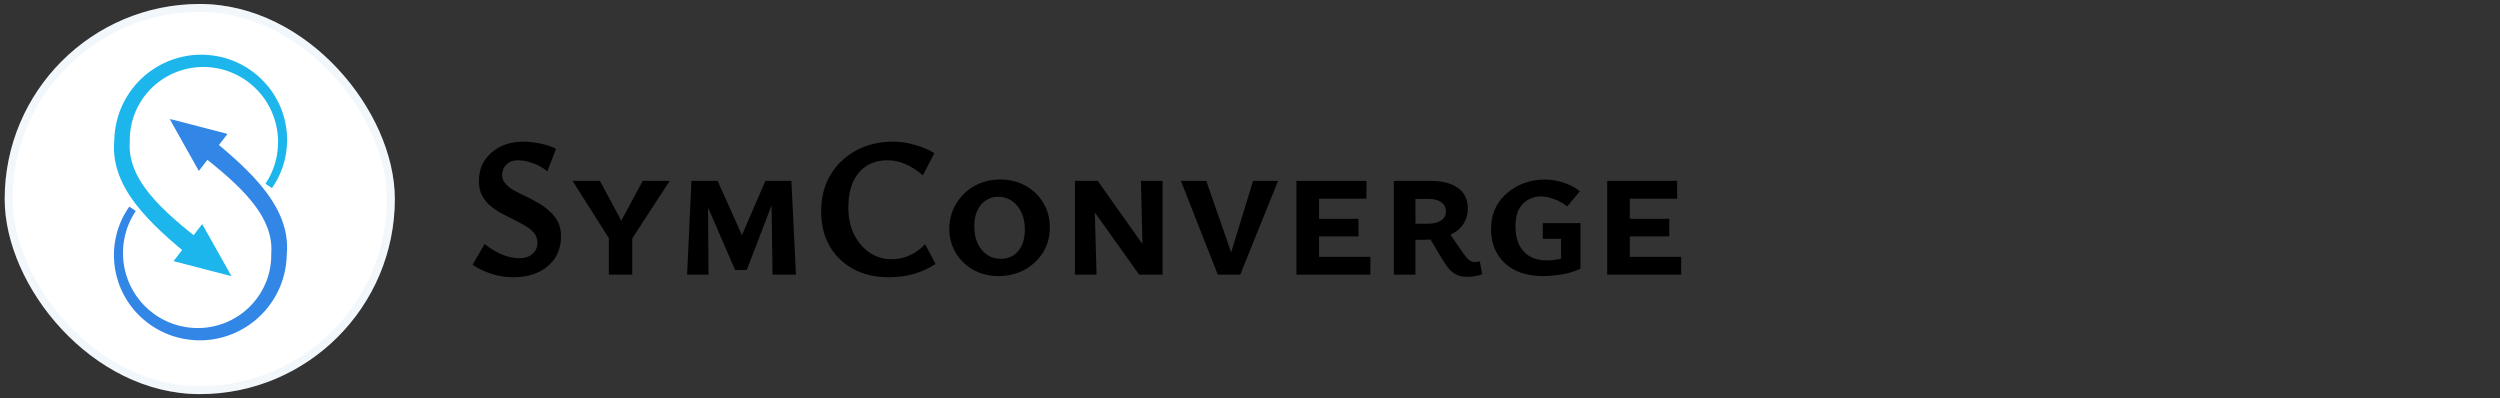 <svg width="314" height="50" viewBox="0 0 314 50" fill="none" xmlns="http://www.w3.org/2000/svg">
<rect x="0" y="0" width="314" height="50" fill="#333333" stroke="none"/>
<rect x="0.59" y="0.5" width="49" height="49" rx="24.5" fill="white"/>
<rect x="1.09" y="1" width="48" height="48" rx="24" stroke="#BED7F0" stroke-opacity="0.2"/>
<mask id="path-3-outside-1_7271_726" maskUnits="userSpaceOnUse" x="13.801" y="6.359" width="23" height="29" fill="black">
<rect fill="white" x="13.801" y="6.359" width="23" height="29"/>
<path d="M25.473 7.361L25.775 7.373L25.926 7.379C25.977 7.382 26.027 7.387 26.077 7.391C26.881 7.454 27.677 7.608 28.443 7.851C29.974 8.344 31.384 9.193 32.52 10.317C32.666 10.453 32.798 10.602 32.935 10.748C33.004 10.819 33.067 10.897 33.131 10.973L33.324 11.201L33.506 11.439L33.597 11.557L33.62 11.587L33.684 11.679L33.854 11.924L33.896 11.985L33.936 12.049L34.015 12.175C34.437 12.849 34.787 13.569 35.037 14.322C35.29 15.074 35.455 15.853 35.529 16.64C35.537 16.739 35.542 16.838 35.548 16.936L35.558 17.084C35.561 17.133 35.565 17.183 35.565 17.232L35.568 17.528L35.57 17.676C35.571 17.725 35.567 17.775 35.567 17.824C35.56 18.219 35.523 18.612 35.469 19.002L35.447 19.148C35.44 19.197 35.434 19.246 35.424 19.294L35.37 19.585C35.361 19.634 35.349 19.681 35.339 19.729L35.306 19.873C35.295 19.921 35.285 19.97 35.273 20.017L35.235 20.16C35.187 20.35 35.126 20.538 35.069 20.726L34.971 21.004L34.947 21.074L34.92 21.143L34.813 21.417L34.754 21.552L34.696 21.688L34.666 21.755L34.635 21.821L34.507 22.087L34.37 22.348C34.183 22.693 33.977 23.028 33.754 23.35C33.969 23.022 34.166 22.683 34.344 22.334L34.473 22.071L34.593 21.803L34.623 21.736L34.65 21.668L34.76 21.396L34.81 21.258L34.859 21.121L34.885 21.052L34.907 20.982L34.996 20.703C35.048 20.515 35.104 20.328 35.146 20.138L35.18 19.995C35.191 19.948 35.2 19.9 35.21 19.852L35.238 19.709C35.247 19.661 35.258 19.613 35.265 19.565L35.311 19.276C35.32 19.229 35.325 19.18 35.331 19.132L35.349 18.987C35.392 18.6 35.418 18.211 35.415 17.822C35.415 17.774 35.416 17.725 35.415 17.676L35.409 17.531L35.398 17.239C35.397 17.191 35.392 17.142 35.387 17.094L35.374 16.949C35.365 16.852 35.358 16.756 35.348 16.659C35.255 15.888 35.073 15.13 34.808 14.403C34.545 13.674 34.187 12.983 33.76 12.339L33.68 12.218L33.64 12.158L33.597 12.1L33.426 11.866L33.383 11.808L33.362 11.779L33.339 11.751L33.248 11.638L33.067 11.413L32.874 11.197C32.81 11.126 32.748 11.052 32.678 10.985C32.543 10.847 32.411 10.707 32.267 10.579C31.144 9.523 29.77 8.746 28.3 8.314C27.565 8.101 26.805 7.975 26.043 7.935C25.994 7.933 25.947 7.928 25.899 7.927L25.756 7.925L25.469 7.922C25.445 7.922 25.422 7.921 25.398 7.922L25.326 7.924L25.183 7.93L24.898 7.941L24.612 7.967L24.47 7.979C24.446 7.981 24.422 7.983 24.399 7.986L24.328 7.996L24.045 8.036C23.998 8.043 23.95 8.048 23.904 8.057L23.763 8.084C23.015 8.222 22.282 8.444 21.588 8.75C20.895 9.059 20.238 9.446 19.635 9.901C19.596 9.928 19.56 9.959 19.523 9.989L19.302 10.166C19.265 10.196 19.228 10.225 19.193 10.257L18.982 10.445C18.946 10.477 18.91 10.508 18.876 10.54L18.774 10.639L18.572 10.837C18.555 10.852 18.539 10.87 18.523 10.887L18.475 10.939L18.378 11.043L18.282 11.146L18.234 11.198L18.188 11.252L18.006 11.468L17.96 11.522C17.945 11.54 17.929 11.558 17.916 11.577L17.83 11.689L17.658 11.913C17.604 11.99 17.551 12.068 17.497 12.145C17.444 12.223 17.388 12.298 17.34 12.38C17.241 12.54 17.137 12.696 17.049 12.863L16.912 13.109L16.787 13.361C16.699 13.527 16.63 13.701 16.553 13.872C16.514 13.957 16.484 14.046 16.45 14.134L16.35 14.396L16.264 14.664C16.235 14.753 16.204 14.841 16.181 14.932C16.134 15.113 16.079 15.292 16.044 15.476C15.881 16.206 15.804 16.954 15.812 17.7V17.714L15.81 17.741C15.759 18.454 15.806 19.169 15.946 19.867C16.086 20.566 16.321 21.245 16.625 21.897C16.93 22.549 17.306 23.173 17.726 23.769C18.147 24.365 18.613 24.935 19.108 25.482C19.604 26.029 20.127 26.555 20.669 27.065C21.211 27.575 21.771 28.07 22.343 28.554C23.016 29.125 23.705 29.681 24.401 30.231L25.332 29.029L28.081 33.923L22.639 32.509L23.55 31.331C22.851 30.749 22.156 30.159 21.473 29.549C20.901 29.039 20.338 28.515 19.79 27.971C19.242 27.428 18.709 26.866 18.202 26.276C17.696 25.686 17.215 25.069 16.779 24.415C16.343 23.762 15.95 23.073 15.633 22.343C15.316 21.615 15.071 20.846 14.934 20.056C14.797 19.27 14.765 18.464 14.841 17.672C14.855 16.861 14.961 16.052 15.158 15.267C15.202 15.067 15.266 14.872 15.324 14.675C15.351 14.577 15.387 14.481 15.421 14.384L15.523 14.095L15.639 13.811C15.679 13.717 15.715 13.621 15.76 13.529C15.848 13.344 15.929 13.157 16.028 12.978L16.172 12.707L16.328 12.444C16.428 12.266 16.545 12.098 16.656 11.928C16.711 11.842 16.773 11.761 16.833 11.678C16.893 11.596 16.953 11.513 17.014 11.432L17.206 11.194L17.303 11.075C17.318 11.055 17.335 11.036 17.352 11.017L17.403 10.96L17.606 10.732L17.657 10.675L17.817 10.511L17.977 10.348C17.995 10.329 18.013 10.311 18.032 10.294L18.367 9.983C18.406 9.949 18.445 9.917 18.484 9.884L18.717 9.688C18.755 9.654 18.796 9.624 18.837 9.593L19.079 9.408C19.119 9.377 19.159 9.345 19.201 9.317C19.863 8.845 20.577 8.447 21.326 8.137C22.077 7.829 22.863 7.613 23.662 7.486L23.811 7.462C23.861 7.454 23.912 7.449 23.962 7.443L24.263 7.409L24.338 7.401C24.364 7.398 24.389 7.397 24.414 7.395L24.868 7.367L25.171 7.362L25.322 7.36L25.397 7.359C25.422 7.359 25.448 7.361 25.473 7.361Z"/>
</mask>
<path d="M25.473 7.361L25.775 7.373L25.926 7.379C25.977 7.382 26.027 7.387 26.077 7.391C26.881 7.454 27.677 7.608 28.443 7.851C29.974 8.344 31.384 9.193 32.52 10.317C32.666 10.453 32.798 10.602 32.935 10.748C33.004 10.819 33.067 10.897 33.131 10.973L33.324 11.201L33.506 11.439L33.597 11.557L33.62 11.587L33.684 11.679L33.854 11.924L33.896 11.985L33.936 12.049L34.015 12.175C34.437 12.849 34.787 13.569 35.037 14.322C35.29 15.074 35.455 15.853 35.529 16.64C35.537 16.739 35.542 16.838 35.548 16.936L35.558 17.084C35.561 17.133 35.565 17.183 35.565 17.232L35.568 17.528L35.57 17.676C35.571 17.725 35.567 17.775 35.567 17.824C35.56 18.219 35.523 18.612 35.469 19.002L35.447 19.148C35.44 19.197 35.434 19.246 35.424 19.294L35.37 19.585C35.361 19.634 35.349 19.681 35.339 19.729L35.306 19.873C35.295 19.921 35.285 19.97 35.273 20.017L35.235 20.16C35.187 20.35 35.126 20.538 35.069 20.726L34.971 21.004L34.947 21.074L34.92 21.143L34.813 21.417L34.754 21.552L34.696 21.688L34.666 21.755L34.635 21.821L34.507 22.087L34.37 22.348C34.183 22.693 33.977 23.028 33.754 23.35C33.969 23.022 34.166 22.683 34.344 22.334L34.473 22.071L34.593 21.803L34.623 21.736L34.65 21.668L34.76 21.396L34.81 21.258L34.859 21.121L34.885 21.052L34.907 20.982L34.996 20.703C35.048 20.515 35.104 20.328 35.146 20.138L35.18 19.995C35.191 19.948 35.2 19.9 35.21 19.852L35.238 19.709C35.247 19.661 35.258 19.613 35.265 19.565L35.311 19.276C35.32 19.229 35.325 19.18 35.331 19.132L35.349 18.987C35.392 18.6 35.418 18.211 35.415 17.822C35.415 17.774 35.416 17.725 35.415 17.676L35.409 17.531L35.398 17.239C35.397 17.191 35.392 17.142 35.387 17.094L35.374 16.949C35.365 16.852 35.358 16.756 35.348 16.659C35.255 15.888 35.073 15.13 34.808 14.403C34.545 13.674 34.187 12.983 33.76 12.339L33.68 12.218L33.64 12.158L33.597 12.1L33.426 11.866L33.383 11.808L33.362 11.779L33.339 11.751L33.248 11.638L33.067 11.413L32.874 11.197C32.81 11.126 32.748 11.052 32.678 10.985C32.543 10.847 32.411 10.707 32.267 10.579C31.144 9.523 29.77 8.746 28.3 8.314C27.565 8.101 26.805 7.975 26.043 7.935C25.994 7.933 25.947 7.928 25.899 7.927L25.756 7.925L25.469 7.922C25.445 7.922 25.422 7.921 25.398 7.922L25.326 7.924L25.183 7.93L24.898 7.941L24.612 7.967L24.47 7.979C24.446 7.981 24.422 7.983 24.399 7.986L24.328 7.996L24.045 8.036C23.998 8.043 23.95 8.048 23.904 8.057L23.763 8.084C23.015 8.222 22.282 8.444 21.588 8.75C20.895 9.059 20.238 9.446 19.635 9.901C19.596 9.928 19.56 9.959 19.523 9.989L19.302 10.166C19.265 10.196 19.228 10.225 19.193 10.257L18.982 10.445C18.946 10.477 18.91 10.508 18.876 10.54L18.774 10.639L18.572 10.837C18.555 10.852 18.539 10.87 18.523 10.887L18.475 10.939L18.378 11.043L18.282 11.146L18.234 11.198L18.188 11.252L18.006 11.468L17.96 11.522C17.945 11.54 17.929 11.558 17.916 11.577L17.83 11.689L17.658 11.913C17.604 11.99 17.551 12.068 17.497 12.145C17.444 12.223 17.388 12.298 17.34 12.38C17.241 12.54 17.137 12.696 17.049 12.863L16.912 13.109L16.787 13.361C16.699 13.527 16.63 13.701 16.553 13.872C16.514 13.957 16.484 14.046 16.45 14.134L16.35 14.396L16.264 14.664C16.235 14.753 16.204 14.841 16.181 14.932C16.134 15.113 16.079 15.292 16.044 15.476C15.881 16.206 15.804 16.954 15.812 17.7V17.714L15.81 17.741C15.759 18.454 15.806 19.169 15.946 19.867C16.086 20.566 16.321 21.245 16.625 21.897C16.93 22.549 17.306 23.173 17.726 23.769C18.147 24.365 18.613 24.935 19.108 25.482C19.604 26.029 20.127 26.555 20.669 27.065C21.211 27.575 21.771 28.07 22.343 28.554C23.016 29.125 23.705 29.681 24.401 30.231L25.332 29.029L28.081 33.923L22.639 32.509L23.55 31.331C22.851 30.749 22.156 30.159 21.473 29.549C20.901 29.039 20.338 28.515 19.79 27.971C19.242 27.428 18.709 26.866 18.202 26.276C17.696 25.686 17.215 25.069 16.779 24.415C16.343 23.762 15.95 23.073 15.633 22.343C15.316 21.615 15.071 20.846 14.934 20.056C14.797 19.27 14.765 18.464 14.841 17.672C14.855 16.861 14.961 16.052 15.158 15.267C15.202 15.067 15.266 14.872 15.324 14.675C15.351 14.577 15.387 14.481 15.421 14.384L15.523 14.095L15.639 13.811C15.679 13.717 15.715 13.621 15.76 13.529C15.848 13.344 15.929 13.157 16.028 12.978L16.172 12.707L16.328 12.444C16.428 12.266 16.545 12.098 16.656 11.928C16.711 11.842 16.773 11.761 16.833 11.678C16.893 11.596 16.953 11.513 17.014 11.432L17.206 11.194L17.303 11.075C17.318 11.055 17.335 11.036 17.352 11.017L17.403 10.96L17.606 10.732L17.657 10.675L17.817 10.511L17.977 10.348C17.995 10.329 18.013 10.311 18.032 10.294L18.367 9.983C18.406 9.949 18.445 9.917 18.484 9.884L18.717 9.688C18.755 9.654 18.796 9.624 18.837 9.593L19.079 9.408C19.119 9.377 19.159 9.345 19.201 9.317C19.863 8.845 20.577 8.447 21.326 8.137C22.077 7.829 22.863 7.613 23.662 7.486L23.811 7.462C23.861 7.454 23.912 7.449 23.962 7.443L24.263 7.409L24.338 7.401C24.364 7.398 24.389 7.397 24.414 7.395L24.868 7.367L25.171 7.362L25.322 7.36L25.397 7.359C25.422 7.359 25.448 7.361 25.473 7.361Z" fill="#1CB5EC"/>
<path d="M25.473 7.361L25.775 7.373L25.926 7.379C25.977 7.382 26.027 7.387 26.077 7.391C26.881 7.454 27.677 7.608 28.443 7.851C29.974 8.344 31.384 9.193 32.52 10.317C32.666 10.453 32.798 10.602 32.935 10.748C33.004 10.819 33.067 10.897 33.131 10.973L33.324 11.201L33.506 11.439L33.597 11.557L33.62 11.587L33.684 11.679L33.854 11.924L33.896 11.985L33.936 12.049L34.015 12.175C34.437 12.849 34.787 13.569 35.037 14.322C35.29 15.074 35.455 15.853 35.529 16.64C35.537 16.739 35.542 16.838 35.548 16.936L35.558 17.084C35.561 17.133 35.565 17.183 35.565 17.232L35.568 17.528L35.57 17.676C35.571 17.725 35.567 17.775 35.567 17.824C35.56 18.219 35.523 18.612 35.469 19.002L35.447 19.148C35.44 19.197 35.434 19.246 35.424 19.294L35.37 19.585C35.361 19.634 35.349 19.681 35.339 19.729L35.306 19.873C35.295 19.921 35.285 19.97 35.273 20.017L35.235 20.16C35.187 20.35 35.126 20.538 35.069 20.726L34.971 21.004L34.947 21.074L34.92 21.143L34.813 21.417L34.754 21.552L34.696 21.688L34.666 21.755L34.635 21.821L34.507 22.087L34.37 22.348C34.183 22.693 33.977 23.028 33.754 23.35C33.969 23.022 34.166 22.683 34.344 22.334L34.473 22.071L34.593 21.803L34.623 21.736L34.65 21.668L34.76 21.396L34.81 21.258L34.859 21.121L34.885 21.052L34.907 20.982L34.996 20.703C35.048 20.515 35.104 20.328 35.146 20.138L35.18 19.995C35.191 19.948 35.2 19.9 35.21 19.852L35.238 19.709C35.247 19.661 35.258 19.613 35.265 19.565L35.311 19.276C35.32 19.229 35.325 19.18 35.331 19.132L35.349 18.987C35.392 18.6 35.418 18.211 35.415 17.822C35.415 17.774 35.416 17.725 35.415 17.676L35.409 17.531L35.398 17.239C35.397 17.191 35.392 17.142 35.387 17.094L35.374 16.949C35.365 16.852 35.358 16.756 35.348 16.659C35.255 15.888 35.073 15.13 34.808 14.403C34.545 13.674 34.187 12.983 33.76 12.339L33.68 12.218L33.64 12.158L33.597 12.1L33.426 11.866L33.383 11.808L33.362 11.779L33.339 11.751L33.248 11.638L33.067 11.413L32.874 11.197C32.81 11.126 32.748 11.052 32.678 10.985C32.543 10.847 32.411 10.707 32.267 10.579C31.144 9.523 29.77 8.746 28.3 8.314C27.565 8.101 26.805 7.975 26.043 7.935C25.994 7.933 25.947 7.928 25.899 7.927L25.756 7.925L25.469 7.922C25.445 7.922 25.422 7.921 25.398 7.922L25.326 7.924L25.183 7.93L24.898 7.941L24.612 7.967L24.47 7.979C24.446 7.981 24.422 7.983 24.399 7.986L24.328 7.996L24.045 8.036C23.998 8.043 23.95 8.048 23.904 8.057L23.763 8.084C23.015 8.222 22.282 8.444 21.588 8.75C20.895 9.059 20.238 9.446 19.635 9.901C19.596 9.928 19.56 9.959 19.523 9.989L19.302 10.166C19.265 10.196 19.228 10.225 19.193 10.257L18.982 10.445C18.946 10.477 18.91 10.508 18.876 10.54L18.774 10.639L18.572 10.837C18.555 10.852 18.539 10.87 18.523 10.887L18.475 10.939L18.378 11.043L18.282 11.146L18.234 11.198L18.188 11.252L18.006 11.468L17.96 11.522C17.945 11.54 17.929 11.558 17.916 11.577L17.83 11.689L17.658 11.913C17.604 11.99 17.551 12.068 17.497 12.145C17.444 12.223 17.388 12.298 17.34 12.38C17.241 12.54 17.137 12.696 17.049 12.863L16.912 13.109L16.787 13.361C16.699 13.527 16.63 13.701 16.553 13.872C16.514 13.957 16.484 14.046 16.45 14.134L16.35 14.396L16.264 14.664C16.235 14.753 16.204 14.841 16.181 14.932C16.134 15.113 16.079 15.292 16.044 15.476C15.881 16.206 15.804 16.954 15.812 17.7V17.714L15.81 17.741C15.759 18.454 15.806 19.169 15.946 19.867C16.086 20.566 16.321 21.245 16.625 21.897C16.93 22.549 17.306 23.173 17.726 23.769C18.147 24.365 18.613 24.935 19.108 25.482C19.604 26.029 20.127 26.555 20.669 27.065C21.211 27.575 21.771 28.07 22.343 28.554C23.016 29.125 23.705 29.681 24.401 30.231L25.332 29.029L28.081 33.923L22.639 32.509L23.55 31.331C22.851 30.749 22.156 30.159 21.473 29.549C20.901 29.039 20.338 28.515 19.79 27.971C19.242 27.428 18.709 26.866 18.202 26.276C17.696 25.686 17.215 25.069 16.779 24.415C16.343 23.762 15.95 23.073 15.633 22.343C15.316 21.615 15.071 20.846 14.934 20.056C14.797 19.27 14.765 18.464 14.841 17.672C14.855 16.861 14.961 16.052 15.158 15.267C15.202 15.067 15.266 14.872 15.324 14.675C15.351 14.577 15.387 14.481 15.421 14.384L15.523 14.095L15.639 13.811C15.679 13.717 15.715 13.621 15.76 13.529C15.848 13.344 15.929 13.157 16.028 12.978L16.172 12.707L16.328 12.444C16.428 12.266 16.545 12.098 16.656 11.928C16.711 11.842 16.773 11.761 16.833 11.678C16.893 11.596 16.953 11.513 17.014 11.432L17.206 11.194L17.303 11.075C17.318 11.055 17.335 11.036 17.352 11.017L17.403 10.96L17.606 10.732L17.657 10.675L17.817 10.511L17.977 10.348C17.995 10.329 18.013 10.311 18.032 10.294L18.367 9.983C18.406 9.949 18.445 9.917 18.484 9.884L18.717 9.688C18.755 9.654 18.796 9.624 18.837 9.593L19.079 9.408C19.119 9.377 19.159 9.345 19.201 9.317C19.863 8.845 20.577 8.447 21.326 8.137C22.077 7.829 22.863 7.613 23.662 7.486L23.811 7.462C23.861 7.454 23.912 7.449 23.962 7.443L24.263 7.409L24.338 7.401C24.364 7.398 24.389 7.397 24.414 7.395L24.868 7.367L25.171 7.362L25.322 7.36L25.397 7.359C25.422 7.359 25.448 7.361 25.473 7.361Z" stroke="#1CB5EC" stroke-width="0.98" mask="url(#path-3-outside-1_7271_726)"/>
<mask id="path-4-outside-2_7271_726" maskUnits="userSpaceOnUse" x="13.801" y="14.691" width="23" height="29" fill="black">
<rect fill="white" x="13.801" y="14.691" width="23" height="29"/>
<path d="M15.916 27.507L15.796 27.774L15.765 27.842C15.756 27.864 15.747 27.887 15.737 27.909L15.627 28.181C15.609 28.227 15.593 28.273 15.576 28.319L15.526 28.457C15.509 28.502 15.492 28.548 15.477 28.595L15.388 28.874C15.359 28.968 15.334 29.062 15.307 29.156C15.279 29.25 15.258 29.345 15.235 29.44C15.186 29.629 15.151 29.821 15.113 30.012L15.066 30.301L15.055 30.373L15.046 30.446L15.011 30.736C15.005 30.784 15.002 30.833 14.998 30.881C14.99 30.978 14.98 31.075 14.975 31.173L14.962 31.465C14.959 31.513 14.958 31.562 14.958 31.61L14.957 31.757L14.956 31.902C14.957 31.951 14.96 32 14.962 32.048L14.973 32.34C14.974 32.437 14.987 32.534 14.994 32.631L15.02 32.921C15.109 33.694 15.29 34.453 15.554 35.182L15.602 35.319C15.619 35.364 15.639 35.409 15.657 35.454L15.767 35.723C15.776 35.745 15.785 35.768 15.795 35.789L15.826 35.855L15.887 35.987L15.949 36.118L15.995 36.217L16.012 36.249L16.148 36.505L16.216 36.633C16.24 36.675 16.265 36.717 16.29 36.758L16.438 37.008C16.462 37.05 16.489 37.09 16.516 37.13L16.596 37.251L16.676 37.372C16.702 37.412 16.728 37.453 16.757 37.492L16.929 37.725L17.015 37.842L17.106 37.955L17.288 38.18L17.311 38.208L17.335 38.235L17.479 38.397L17.623 38.559L17.674 38.611L17.877 38.817C17.911 38.852 17.943 38.887 17.979 38.92L18.085 39.018L18.297 39.215C18.37 39.278 18.444 39.339 18.518 39.401C18.663 39.529 18.819 39.642 18.971 39.759C19.046 39.819 19.128 39.872 19.206 39.927L19.444 40.091L19.689 40.243L19.812 40.319L19.842 40.338L19.874 40.356L19.937 40.391C20.605 40.772 21.315 41.077 22.05 41.295C22.787 41.509 23.547 41.638 24.311 41.678L24.454 41.687L24.598 41.689L24.884 41.692L24.956 41.694C24.98 41.693 25.003 41.692 25.027 41.691L25.171 41.686L25.457 41.675L25.742 41.649L25.885 41.637L25.956 41.63C25.98 41.628 26.003 41.624 26.027 41.62L26.31 41.581L26.452 41.561L26.592 41.534C27.342 41.397 28.075 41.175 28.771 40.87C29.466 40.562 30.123 40.175 30.728 39.719C31.934 38.803 32.924 37.611 33.582 36.259C33.669 36.092 33.74 35.918 33.816 35.747C33.856 35.661 33.886 35.572 33.92 35.485L34.02 35.222L34.107 34.955C34.135 34.865 34.167 34.777 34.189 34.686C34.236 34.504 34.291 34.325 34.327 34.141C34.49 33.41 34.567 32.662 34.559 31.915V31.9L34.561 31.873C34.612 31.161 34.565 30.446 34.425 29.748C34.285 29.049 34.05 28.369 33.746 27.718C33.441 27.065 33.066 26.442 32.645 25.846C32.225 25.25 31.758 24.68 31.263 24.133C30.768 23.585 30.244 23.06 29.702 22.55C29.16 22.04 28.6 21.545 28.028 21.061C27.355 20.49 26.666 19.934 25.97 19.384L25.039 20.586L22.291 15.691L27.733 17.106L26.821 18.283C27.52 18.865 28.215 19.456 28.898 20.066C29.47 20.576 30.034 21.1 30.582 21.643C31.13 22.186 31.663 22.749 32.169 23.339C32.675 23.928 33.156 24.546 33.592 25.2C34.028 25.853 34.421 26.542 34.739 27.272C35.056 28 35.301 28.768 35.438 29.559C35.575 30.345 35.606 31.151 35.531 31.943C35.516 32.755 35.41 33.565 35.213 34.351C35.169 34.551 35.104 34.746 35.047 34.943C35.02 35.042 34.983 35.138 34.949 35.234L34.847 35.524L34.731 35.808C34.691 35.903 34.655 35.999 34.61 36.09C34.522 36.275 34.44 36.463 34.341 36.642C33.586 38.094 32.482 39.354 31.161 40.304C30.499 40.777 29.783 41.173 29.033 41.484C28.28 41.79 27.493 42.007 26.693 42.131L26.544 42.157L26.392 42.173L26.091 42.208C26.066 42.211 26.041 42.214 26.016 42.216L25.94 42.221L25.788 42.231C25.688 42.237 25.587 42.244 25.486 42.249L25.183 42.253L25.031 42.255C25.006 42.255 24.981 42.256 24.956 42.255L24.88 42.253L24.577 42.241L24.426 42.236L24.275 42.222C23.47 42.158 22.674 42.003 21.907 41.758C21.141 41.51 20.407 41.171 19.72 40.755L19.655 40.717L19.623 40.698L19.466 40.595L19.215 40.429L18.972 40.253C18.891 40.194 18.809 40.137 18.732 40.072C18.576 39.946 18.418 39.824 18.27 39.688C18.196 39.622 18.12 39.556 18.047 39.489L17.832 39.279L17.724 39.175C17.689 39.14 17.656 39.102 17.622 39.066L17.417 38.847L17.367 38.792L17.318 38.735L17.221 38.621L17.052 38.421L17.029 38.391L16.847 38.154L16.756 38.035L16.671 37.912L16.5 37.667C16.471 37.626 16.446 37.583 16.419 37.541L16.34 37.415L16.261 37.288C16.235 37.245 16.207 37.204 16.184 37.16L16.038 36.899C16.014 36.856 15.989 36.812 15.966 36.769L15.899 36.635L15.767 36.368L15.75 36.335L15.735 36.3L15.705 36.232L15.586 35.959L15.556 35.891C15.546 35.868 15.537 35.844 15.529 35.821L15.422 35.543C15.405 35.496 15.386 35.45 15.37 35.404L15.324 35.262C15.073 34.508 14.909 33.728 14.839 32.939L14.82 32.643C14.815 32.545 14.805 32.446 14.806 32.347L14.802 32.051C14.802 32.001 14.8 31.952 14.801 31.902L14.806 31.754L14.81 31.606C14.812 31.557 14.813 31.508 14.817 31.458L14.838 31.163C14.846 31.064 14.859 30.966 14.869 30.868C14.875 30.819 14.879 30.77 14.886 30.721L14.908 30.575L14.93 30.428L14.94 30.355L14.954 30.283L15.008 29.992C15.052 29.799 15.092 29.607 15.147 29.417C15.172 29.322 15.196 29.226 15.227 29.133C15.256 29.039 15.284 28.945 15.315 28.851L15.413 28.573C15.428 28.526 15.447 28.48 15.465 28.434L15.519 28.297C15.537 28.252 15.555 28.205 15.574 28.16L15.633 28.025L15.692 27.89C15.702 27.867 15.712 27.844 15.722 27.822L15.754 27.756L15.882 27.491L16.02 27.23C16.209 26.885 16.417 26.551 16.642 26.23C16.425 26.557 16.227 26.896 16.047 27.244L15.916 27.507Z"/>
</mask>
<path d="M15.916 27.507L15.796 27.774L15.765 27.842C15.756 27.864 15.747 27.887 15.737 27.909L15.627 28.181C15.609 28.227 15.593 28.273 15.576 28.319L15.526 28.457C15.509 28.502 15.492 28.548 15.477 28.595L15.388 28.874C15.359 28.968 15.334 29.062 15.307 29.156C15.279 29.25 15.258 29.345 15.235 29.44C15.186 29.629 15.151 29.821 15.113 30.012L15.066 30.301L15.055 30.373L15.046 30.446L15.011 30.736C15.005 30.784 15.002 30.833 14.998 30.881C14.99 30.978 14.98 31.075 14.975 31.173L14.962 31.465C14.959 31.513 14.958 31.562 14.958 31.61L14.957 31.757L14.956 31.902C14.957 31.951 14.96 32 14.962 32.048L14.973 32.34C14.974 32.437 14.987 32.534 14.994 32.631L15.02 32.921C15.109 33.694 15.29 34.453 15.554 35.182L15.602 35.319C15.619 35.364 15.639 35.409 15.657 35.454L15.767 35.723C15.776 35.745 15.785 35.768 15.795 35.789L15.826 35.855L15.887 35.987L15.949 36.118L15.995 36.217L16.012 36.249L16.148 36.505L16.216 36.633C16.24 36.675 16.265 36.717 16.29 36.758L16.438 37.008C16.462 37.05 16.489 37.09 16.516 37.13L16.596 37.251L16.676 37.372C16.702 37.412 16.728 37.453 16.757 37.492L16.929 37.725L17.015 37.842L17.106 37.955L17.288 38.18L17.311 38.208L17.335 38.235L17.479 38.397L17.623 38.559L17.674 38.611L17.877 38.817C17.911 38.852 17.943 38.887 17.979 38.92L18.085 39.018L18.297 39.215C18.37 39.278 18.444 39.339 18.518 39.401C18.663 39.529 18.819 39.642 18.971 39.759C19.046 39.819 19.128 39.872 19.206 39.927L19.444 40.091L19.689 40.243L19.812 40.319L19.842 40.338L19.874 40.356L19.937 40.391C20.605 40.772 21.315 41.077 22.05 41.295C22.787 41.509 23.547 41.638 24.311 41.678L24.454 41.687L24.598 41.689L24.884 41.692L24.956 41.694C24.98 41.693 25.003 41.692 25.027 41.691L25.171 41.686L25.457 41.675L25.742 41.649L25.885 41.637L25.956 41.63C25.98 41.628 26.003 41.624 26.027 41.62L26.31 41.581L26.452 41.561L26.592 41.534C27.342 41.397 28.075 41.175 28.771 40.87C29.466 40.562 30.123 40.175 30.728 39.719C31.934 38.803 32.924 37.611 33.582 36.259C33.669 36.092 33.74 35.918 33.816 35.747C33.856 35.661 33.886 35.572 33.92 35.485L34.02 35.222L34.107 34.955C34.135 34.865 34.167 34.777 34.189 34.686C34.236 34.504 34.291 34.325 34.327 34.141C34.49 33.41 34.567 32.662 34.559 31.915V31.9L34.561 31.873C34.612 31.161 34.565 30.446 34.425 29.748C34.285 29.049 34.05 28.369 33.746 27.718C33.441 27.065 33.066 26.442 32.645 25.846C32.225 25.25 31.758 24.68 31.263 24.133C30.768 23.585 30.244 23.06 29.702 22.55C29.16 22.04 28.6 21.545 28.028 21.061C27.355 20.49 26.666 19.934 25.97 19.384L25.039 20.586L22.291 15.691L27.733 17.106L26.821 18.283C27.52 18.865 28.215 19.456 28.898 20.066C29.47 20.576 30.034 21.1 30.582 21.643C31.13 22.186 31.663 22.749 32.169 23.339C32.675 23.928 33.156 24.546 33.592 25.2C34.028 25.853 34.421 26.542 34.739 27.272C35.056 28 35.301 28.768 35.438 29.559C35.575 30.345 35.606 31.151 35.531 31.943C35.516 32.755 35.41 33.565 35.213 34.351C35.169 34.551 35.104 34.746 35.047 34.943C35.02 35.042 34.983 35.138 34.949 35.234L34.847 35.524L34.731 35.808C34.691 35.903 34.655 35.999 34.61 36.09C34.522 36.275 34.44 36.463 34.341 36.642C33.586 38.094 32.482 39.354 31.161 40.304C30.499 40.777 29.783 41.173 29.033 41.484C28.28 41.79 27.493 42.007 26.693 42.131L26.544 42.157L26.392 42.173L26.091 42.208C26.066 42.211 26.041 42.214 26.016 42.216L25.94 42.221L25.788 42.231C25.688 42.237 25.587 42.244 25.486 42.249L25.183 42.253L25.031 42.255C25.006 42.255 24.981 42.256 24.956 42.255L24.88 42.253L24.577 42.241L24.426 42.236L24.275 42.222C23.47 42.158 22.674 42.003 21.907 41.758C21.141 41.51 20.407 41.171 19.72 40.755L19.655 40.717L19.623 40.698L19.466 40.595L19.215 40.429L18.972 40.253C18.891 40.194 18.809 40.137 18.732 40.072C18.576 39.946 18.418 39.824 18.27 39.688C18.196 39.622 18.12 39.556 18.047 39.489L17.832 39.279L17.724 39.175C17.689 39.14 17.656 39.102 17.622 39.066L17.417 38.847L17.367 38.792L17.318 38.735L17.221 38.621L17.052 38.421L17.029 38.391L16.847 38.154L16.756 38.035L16.671 37.912L16.5 37.667C16.471 37.626 16.446 37.583 16.419 37.541L16.34 37.415L16.261 37.288C16.235 37.245 16.207 37.204 16.184 37.16L16.038 36.899C16.014 36.856 15.989 36.812 15.966 36.769L15.899 36.635L15.767 36.368L15.75 36.335L15.735 36.3L15.705 36.232L15.586 35.959L15.556 35.891C15.546 35.868 15.537 35.844 15.529 35.821L15.422 35.543C15.405 35.496 15.386 35.45 15.37 35.404L15.324 35.262C15.073 34.508 14.909 33.728 14.839 32.939L14.82 32.643C14.815 32.545 14.805 32.446 14.806 32.347L14.802 32.051C14.802 32.001 14.8 31.952 14.801 31.902L14.806 31.754L14.81 31.606C14.812 31.557 14.813 31.508 14.817 31.458L14.838 31.163C14.846 31.064 14.859 30.966 14.869 30.868C14.875 30.819 14.879 30.77 14.886 30.721L14.908 30.575L14.93 30.428L14.94 30.355L14.954 30.283L15.008 29.992C15.052 29.799 15.092 29.607 15.147 29.417C15.172 29.322 15.196 29.226 15.227 29.133C15.256 29.039 15.284 28.945 15.315 28.851L15.413 28.573C15.428 28.526 15.447 28.48 15.465 28.434L15.519 28.297C15.537 28.252 15.555 28.205 15.574 28.16L15.633 28.025L15.692 27.89C15.702 27.867 15.712 27.844 15.722 27.822L15.754 27.756L15.882 27.491L16.02 27.23C16.209 26.885 16.417 26.551 16.642 26.23C16.425 26.557 16.227 26.896 16.047 27.244L15.916 27.507Z" fill="#3286E6"/>
<path d="M15.916 27.507L15.796 27.774L15.765 27.842C15.756 27.864 15.747 27.887 15.737 27.909L15.627 28.181C15.609 28.227 15.593 28.273 15.576 28.319L15.526 28.457C15.509 28.502 15.492 28.548 15.477 28.595L15.388 28.874C15.359 28.968 15.334 29.062 15.307 29.156C15.279 29.25 15.258 29.345 15.235 29.44C15.186 29.629 15.151 29.821 15.113 30.012L15.066 30.301L15.055 30.373L15.046 30.446L15.011 30.736C15.005 30.784 15.002 30.833 14.998 30.881C14.99 30.978 14.98 31.075 14.975 31.173L14.962 31.465C14.959 31.513 14.958 31.562 14.958 31.61L14.957 31.757L14.956 31.902C14.957 31.951 14.96 32 14.962 32.048L14.973 32.34C14.974 32.437 14.987 32.534 14.994 32.631L15.02 32.921C15.109 33.694 15.29 34.453 15.554 35.182L15.602 35.319C15.619 35.364 15.639 35.409 15.657 35.454L15.767 35.723C15.776 35.745 15.785 35.768 15.795 35.789L15.826 35.855L15.887 35.987L15.949 36.118L15.995 36.217L16.012 36.249L16.148 36.505L16.216 36.633C16.24 36.675 16.265 36.717 16.29 36.758L16.438 37.008C16.462 37.05 16.489 37.09 16.516 37.13L16.596 37.251L16.676 37.372C16.702 37.412 16.728 37.453 16.757 37.492L16.929 37.725L17.015 37.842L17.106 37.955L17.288 38.18L17.311 38.208L17.335 38.235L17.479 38.397L17.623 38.559L17.674 38.611L17.877 38.817C17.911 38.852 17.943 38.887 17.979 38.92L18.085 39.018L18.297 39.215C18.37 39.278 18.444 39.339 18.518 39.401C18.663 39.529 18.819 39.642 18.971 39.759C19.046 39.819 19.128 39.872 19.206 39.927L19.444 40.091L19.689 40.243L19.812 40.319L19.842 40.338L19.874 40.356L19.937 40.391C20.605 40.772 21.315 41.077 22.05 41.295C22.787 41.509 23.547 41.638 24.311 41.678L24.454 41.687L24.598 41.689L24.884 41.692L24.956 41.694C24.98 41.693 25.003 41.692 25.027 41.691L25.171 41.686L25.457 41.675L25.742 41.649L25.885 41.637L25.956 41.63C25.98 41.628 26.003 41.624 26.027 41.62L26.31 41.581L26.452 41.561L26.592 41.534C27.342 41.397 28.075 41.175 28.771 40.87C29.466 40.562 30.123 40.175 30.728 39.719C31.934 38.803 32.924 37.611 33.582 36.259C33.669 36.092 33.74 35.918 33.816 35.747C33.856 35.661 33.886 35.572 33.92 35.485L34.02 35.222L34.107 34.955C34.135 34.865 34.167 34.777 34.189 34.686C34.236 34.504 34.291 34.325 34.327 34.141C34.49 33.41 34.567 32.662 34.559 31.915V31.9L34.561 31.873C34.612 31.161 34.565 30.446 34.425 29.748C34.285 29.049 34.05 28.369 33.746 27.718C33.441 27.065 33.066 26.442 32.645 25.846C32.225 25.25 31.758 24.68 31.263 24.133C30.768 23.585 30.244 23.06 29.702 22.55C29.16 22.04 28.6 21.545 28.028 21.061C27.355 20.49 26.666 19.934 25.97 19.384L25.039 20.586L22.291 15.691L27.733 17.106L26.821 18.283C27.52 18.865 28.215 19.456 28.898 20.066C29.47 20.576 30.034 21.1 30.582 21.643C31.13 22.186 31.663 22.749 32.169 23.339C32.675 23.928 33.156 24.546 33.592 25.2C34.028 25.853 34.421 26.542 34.739 27.272C35.056 28 35.301 28.768 35.438 29.559C35.575 30.345 35.606 31.151 35.531 31.943C35.516 32.755 35.41 33.565 35.213 34.351C35.169 34.551 35.104 34.746 35.047 34.943C35.02 35.042 34.983 35.138 34.949 35.234L34.847 35.524L34.731 35.808C34.691 35.903 34.655 35.999 34.61 36.09C34.522 36.275 34.44 36.463 34.341 36.642C33.586 38.094 32.482 39.354 31.161 40.304C30.499 40.777 29.783 41.173 29.033 41.484C28.28 41.79 27.493 42.007 26.693 42.131L26.544 42.157L26.392 42.173L26.091 42.208C26.066 42.211 26.041 42.214 26.016 42.216L25.94 42.221L25.788 42.231C25.688 42.237 25.587 42.244 25.486 42.249L25.183 42.253L25.031 42.255C25.006 42.255 24.981 42.256 24.956 42.255L24.88 42.253L24.577 42.241L24.426 42.236L24.275 42.222C23.47 42.158 22.674 42.003 21.907 41.758C21.141 41.51 20.407 41.171 19.72 40.755L19.655 40.717L19.623 40.698L19.466 40.595L19.215 40.429L18.972 40.253C18.891 40.194 18.809 40.137 18.732 40.072C18.576 39.946 18.418 39.824 18.27 39.688C18.196 39.622 18.12 39.556 18.047 39.489L17.832 39.279L17.724 39.175C17.689 39.14 17.656 39.102 17.622 39.066L17.417 38.847L17.367 38.792L17.318 38.735L17.221 38.621L17.052 38.421L17.029 38.391L16.847 38.154L16.756 38.035L16.671 37.912L16.5 37.667C16.471 37.626 16.446 37.583 16.419 37.541L16.34 37.415L16.261 37.288C16.235 37.245 16.207 37.204 16.184 37.16L16.038 36.899C16.014 36.856 15.989 36.812 15.966 36.769L15.899 36.635L15.767 36.368L15.75 36.335L15.735 36.3L15.705 36.232L15.586 35.959L15.556 35.891C15.546 35.868 15.537 35.844 15.529 35.821L15.422 35.543C15.405 35.496 15.386 35.45 15.37 35.404L15.324 35.262C15.073 34.508 14.909 33.728 14.839 32.939L14.82 32.643C14.815 32.545 14.805 32.446 14.806 32.347L14.802 32.051C14.802 32.001 14.8 31.952 14.801 31.902L14.806 31.754L14.81 31.606C14.812 31.557 14.813 31.508 14.817 31.458L14.838 31.163C14.846 31.064 14.859 30.966 14.869 30.868C14.875 30.819 14.879 30.77 14.886 30.721L14.908 30.575L14.93 30.428L14.94 30.355L14.954 30.283L15.008 29.992C15.052 29.799 15.092 29.607 15.147 29.417C15.172 29.322 15.196 29.226 15.227 29.133C15.256 29.039 15.284 28.945 15.315 28.851L15.413 28.573C15.428 28.526 15.447 28.48 15.465 28.434L15.519 28.297C15.537 28.252 15.555 28.205 15.574 28.16L15.633 28.025L15.692 27.89C15.702 27.867 15.712 27.844 15.722 27.822L15.754 27.756L15.882 27.491L16.02 27.23C16.209 26.885 16.417 26.551 16.642 26.23C16.425 26.557 16.227 26.896 16.047 27.244L15.916 27.507Z" stroke="#3286E6" stroke-width="0.98" mask="url(#path-4-outside-2_7271_726)"/>
<path d="M67.499 30.466C67.499 30.018 67.367 29.628 67.101 29.295C66.835 28.963 66.478 28.665 66.03 28.399C65.599 28.133 65.126 27.876 64.611 27.627C64.096 27.378 63.573 27.112 63.042 26.83C62.527 26.548 62.046 26.224 61.598 25.859C61.166 25.494 60.817 25.062 60.552 24.564C60.286 24.066 60.153 23.477 60.153 22.796C60.153 21.733 60.402 20.837 60.9 20.107C61.415 19.359 62.087 18.787 62.917 18.388C63.764 17.99 64.694 17.791 65.707 17.791C66.337 17.791 67.035 17.865 67.798 18.015C68.562 18.164 69.243 18.388 69.84 18.687L68.745 21.526C68.23 21.078 67.632 20.737 66.952 20.505C66.271 20.256 65.657 20.131 65.109 20.131C64.594 20.131 64.188 20.231 63.889 20.43C63.59 20.629 63.374 20.878 63.241 21.177C63.125 21.459 63.067 21.733 63.067 21.999C63.067 22.398 63.2 22.746 63.465 23.045C63.731 23.344 64.08 23.626 64.511 23.892C64.96 24.141 65.449 24.39 65.98 24.639C66.512 24.888 67.035 25.162 67.549 25.46C68.081 25.759 68.562 26.108 68.994 26.506C69.442 26.888 69.799 27.337 70.064 27.851C70.33 28.349 70.463 28.947 70.463 29.644C70.463 30.773 70.189 31.727 69.641 32.508C69.093 33.272 68.371 33.852 67.475 34.251C66.595 34.633 65.632 34.824 64.586 34.824C63.507 34.824 62.511 34.666 61.598 34.351C60.685 34.035 59.938 33.67 59.356 33.255L60.876 30.64C61.49 31.155 62.187 31.586 62.967 31.935C63.748 32.267 64.511 32.433 65.258 32.433C65.906 32.433 66.437 32.259 66.852 31.91C67.284 31.561 67.499 31.08 67.499 30.466ZM76.546 30.018L71.915 22.721H75.351L78.464 28.523H77.592L80.73 22.721H84.117L79.36 30.018H76.546ZM76.472 34.5V29.196H79.41V34.5H76.472ZM97.032 34.5L96.882 23.916L97.754 23.593L93.794 33.902H92.325L87.818 23.493L88.54 22.721H90.134L93.769 30.839H92.624L96.135 22.721H99.397L99.97 34.5H97.032ZM86.299 34.5L86.847 22.721H88.913L88.988 34.5H86.299ZM111.655 34.824C109.961 34.824 108.475 34.483 107.197 33.803C105.919 33.105 104.923 32.143 104.209 30.914C103.495 29.669 103.138 28.233 103.138 26.606C103.138 25.212 103.371 23.975 103.835 22.895C104.317 21.8 104.973 20.878 105.803 20.131C106.633 19.368 107.587 18.787 108.666 18.388C109.746 17.99 110.899 17.791 112.128 17.791C113.008 17.791 113.896 17.915 114.792 18.164C115.689 18.396 116.544 18.753 117.357 19.235L115.913 22.024C115.166 21.377 114.427 20.903 113.697 20.605C112.983 20.289 112.236 20.131 111.455 20.131C110.443 20.131 109.563 20.372 108.816 20.854C108.085 21.318 107.521 21.999 107.122 22.895C106.741 23.775 106.55 24.83 106.55 26.058C106.55 27.37 106.799 28.515 107.297 29.495C107.795 30.457 108.451 31.213 109.264 31.761C110.094 32.292 110.991 32.558 111.954 32.558C112.817 32.558 113.614 32.383 114.344 32.035C115.075 31.686 115.689 31.23 116.187 30.665L117.507 33.155C116.643 33.72 115.714 34.143 114.718 34.425C113.738 34.691 112.717 34.824 111.655 34.824ZM125.409 34.674C124.231 34.674 123.168 34.409 122.222 33.877C121.292 33.346 120.562 32.632 120.03 31.736C119.499 30.839 119.234 29.843 119.234 28.748C119.234 27.619 119.507 26.589 120.055 25.66C120.603 24.713 121.359 23.958 122.321 23.394C123.301 22.829 124.413 22.547 125.658 22.547C126.837 22.547 127.891 22.812 128.821 23.344C129.767 23.858 130.506 24.572 131.037 25.485C131.585 26.382 131.859 27.403 131.859 28.548C131.859 29.744 131.568 30.806 130.987 31.736C130.406 32.649 129.626 33.371 128.647 33.902C127.667 34.417 126.588 34.674 125.409 34.674ZM125.708 32.508C126.322 32.508 126.854 32.358 127.302 32.06C127.75 31.761 128.099 31.337 128.348 30.79C128.597 30.242 128.721 29.586 128.721 28.822C128.721 27.992 128.572 27.27 128.273 26.656C127.991 26.041 127.601 25.568 127.103 25.236C126.605 24.888 126.032 24.713 125.384 24.713C124.803 24.713 124.28 24.863 123.816 25.162C123.367 25.46 123.01 25.892 122.745 26.457C122.496 27.004 122.371 27.669 122.371 28.449C122.371 29.262 122.512 29.976 122.795 30.59C123.093 31.205 123.492 31.678 123.99 32.01C124.488 32.342 125.061 32.508 125.708 32.508ZM135.012 34.5V22.721H137.402L137.726 34.5H135.012ZM144.4 34.5H143.08L136.108 24.713V22.721H137.876L144.275 31.761L144.4 34.5ZM146.019 22.721V34.5H143.578L143.304 22.721H146.019ZM152.955 34.5L148.324 22.721H151.511L155.147 33.18H154.176L157.388 22.721H160.526L155.769 34.5H152.955ZM162.832 34.5V22.721H165.671V34.5H162.832ZM163.779 34.5V32.259H172.121V34.5H163.779ZM163.779 29.694V27.478H170.627V29.694H163.779ZM163.779 24.962V22.721H171.623V24.962H163.779ZM175.065 34.5V22.721H179.696C181.174 22.721 182.319 23.02 183.133 23.618C183.946 24.199 184.353 25.062 184.353 26.207C184.353 27.004 184.129 27.702 183.681 28.299C183.249 28.88 182.618 29.329 181.788 29.644C180.975 29.959 179.987 30.117 178.825 30.117H176.459V28.1H179.323C180.037 28.1 180.593 27.967 180.991 27.702C181.406 27.419 181.614 27.046 181.614 26.581C181.614 26.083 181.423 25.693 181.041 25.411C180.659 25.128 180.128 24.987 179.447 24.987H177.779V34.5H175.065ZM184.303 34.774C183.739 34.774 183.266 34.674 182.884 34.475C182.502 34.276 182.153 33.977 181.838 33.579C181.539 33.18 181.207 32.674 180.842 32.06L179.497 29.769L181.788 28.897L183.208 30.989C183.573 31.52 183.863 31.927 184.079 32.209C184.295 32.475 184.486 32.657 184.652 32.757C184.818 32.856 185.001 32.906 185.2 32.906C185.316 32.906 185.432 32.898 185.548 32.881C185.681 32.865 185.789 32.848 185.872 32.831L186.171 34.45C185.806 34.566 185.474 34.649 185.175 34.699C184.876 34.749 184.586 34.774 184.303 34.774ZM193.826 34.674C192.432 34.674 191.245 34.425 190.265 33.927C189.302 33.429 188.564 32.74 188.049 31.86C187.534 30.98 187.277 29.968 187.277 28.822C187.277 27.776 187.468 26.863 187.85 26.083C188.248 25.303 188.771 24.655 189.419 24.141C190.066 23.609 190.788 23.211 191.585 22.945C192.382 22.68 193.179 22.547 193.976 22.547C194.706 22.547 195.462 22.663 196.242 22.895C197.039 23.128 197.769 23.502 198.433 24.016L196.839 25.934C196.308 25.502 195.744 25.187 195.146 24.987C194.548 24.771 194.001 24.664 193.503 24.664C192.988 24.664 192.482 24.796 191.984 25.062C191.502 25.311 191.104 25.709 190.788 26.257C190.489 26.805 190.34 27.536 190.34 28.449C190.34 29.312 190.489 30.067 190.788 30.715C191.087 31.346 191.527 31.835 192.108 32.184C192.706 32.533 193.436 32.707 194.299 32.707C194.781 32.707 195.279 32.657 195.794 32.558C196.308 32.441 196.781 32.284 197.213 32.084L196.068 33.728V29.993H193.777V28.025H198.508V33.753C198.043 33.969 197.537 34.151 196.989 34.301C196.441 34.434 195.893 34.525 195.345 34.575C194.814 34.641 194.308 34.674 193.826 34.674ZM201.864 34.5V22.721H204.703V34.5H201.864ZM202.81 34.5V32.259H211.152V34.5H202.81ZM202.81 29.694V27.478H209.658V29.694H202.81ZM202.81 24.962V22.721H210.654V24.962H202.81Z" fill="black"/>
</svg>
